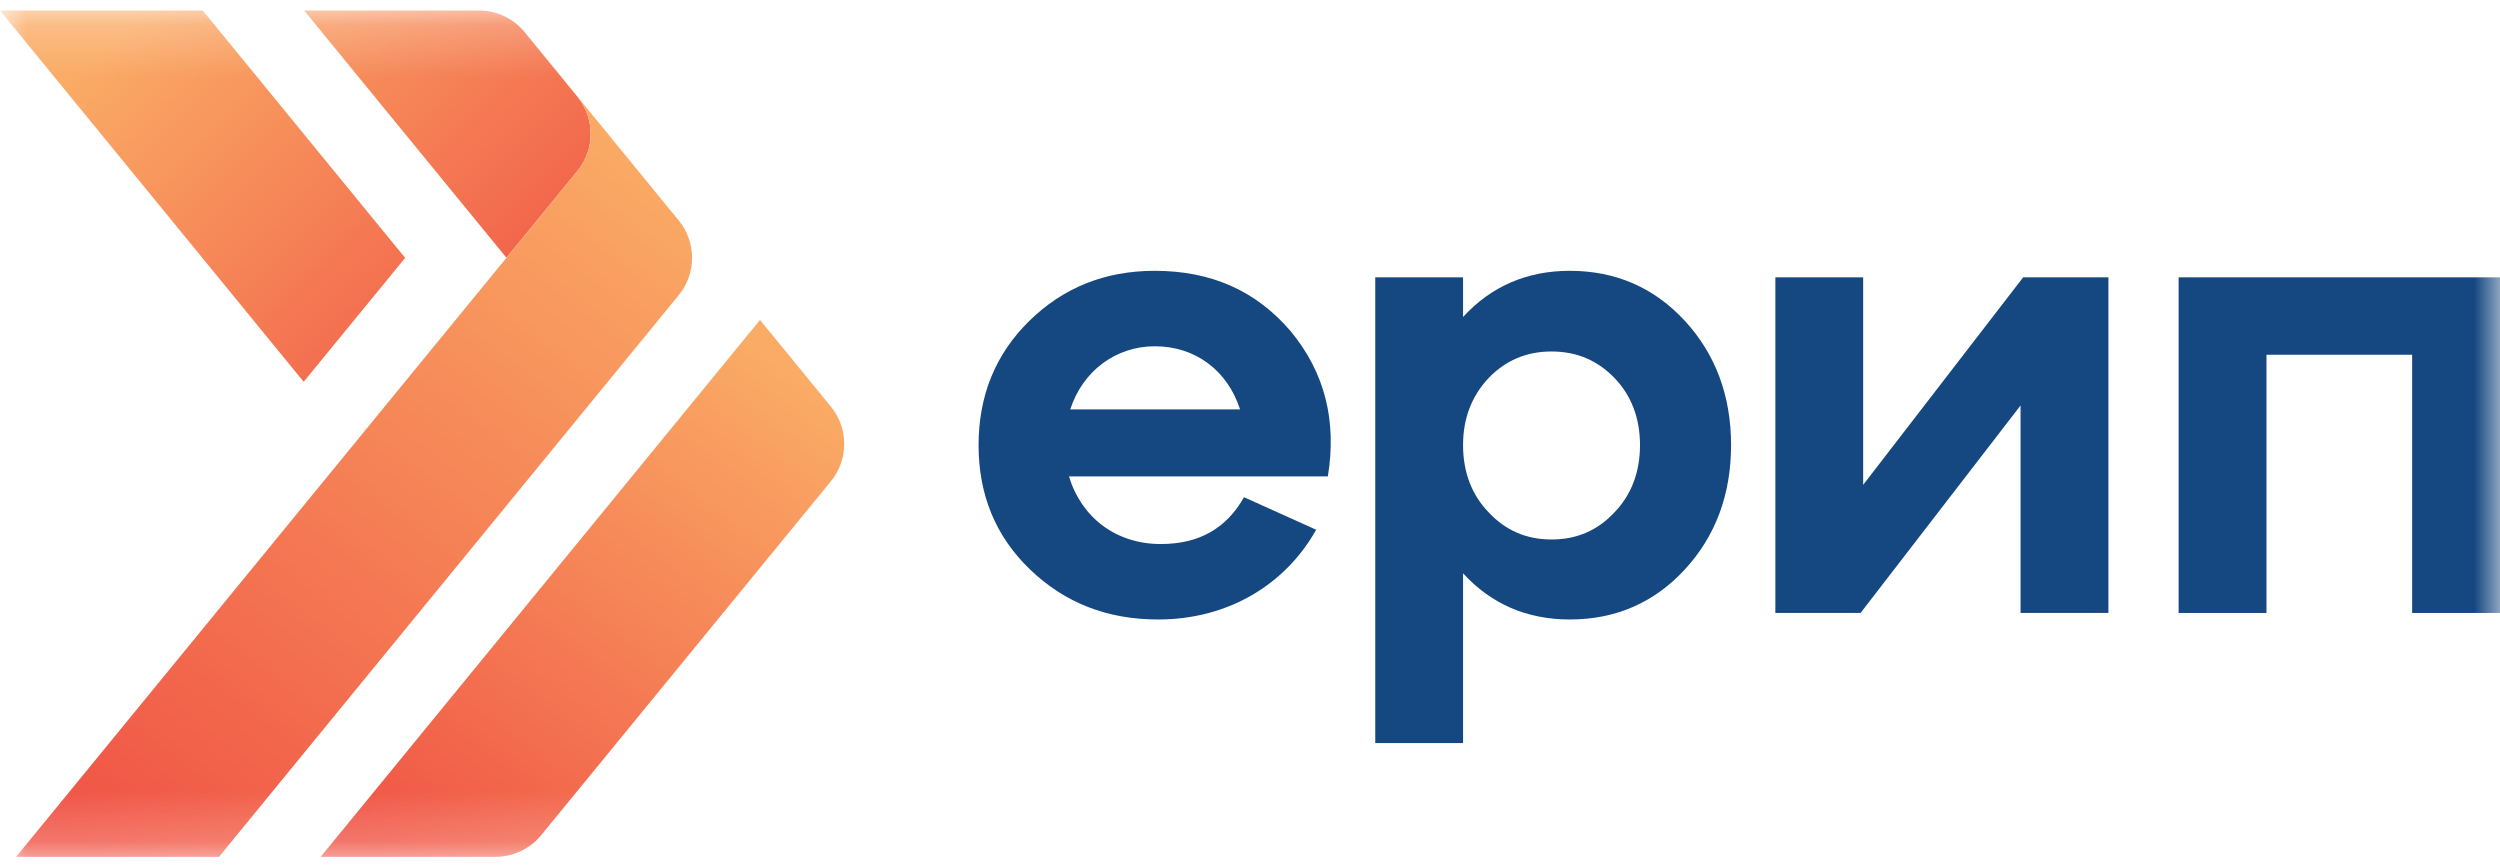 <svg width="49" height="17" viewBox="0 0 49 17" fill="none" xmlns="http://www.w3.org/2000/svg">
<mask id="mask0_3897_3354" style="mask-type:luminance" maskUnits="userSpaceOnUse" x="0" y="0" width="49" height="17">
<path d="M49 0.206H0V16.794H49V0.206Z" fill="white"/>
</mask>
<g mask="url(#mask0_3897_3354)">
<path d="M20.977 8.024H24.305C24.063 7.271 23.438 6.787 22.635 6.787C21.87 6.787 21.22 7.271 20.977 8.024ZM25.299 6.494C25.962 7.297 26.205 8.241 26.026 9.337H20.952C21.194 10.14 21.87 10.663 22.75 10.663C23.502 10.663 24.038 10.357 24.382 9.745L25.797 10.383C25.197 11.453 24.076 12.142 22.699 12.142C21.691 12.142 20.863 11.81 20.187 11.16C19.511 10.51 19.18 9.694 19.18 8.725C19.18 7.756 19.511 6.94 20.174 6.29C20.837 5.64 21.653 5.308 22.635 5.308C23.744 5.308 24.624 5.703 25.299 6.494Z" fill="#154781"/>
<path d="M30.41 10.574C30.908 10.574 31.316 10.395 31.647 10.038C31.978 9.694 32.144 9.248 32.144 8.725C32.144 8.202 31.978 7.756 31.647 7.412C31.316 7.067 30.908 6.889 30.41 6.889C29.913 6.889 29.505 7.067 29.174 7.412C28.842 7.769 28.676 8.202 28.676 8.725C28.676 9.248 28.842 9.694 29.174 10.038C29.505 10.395 29.913 10.574 30.41 10.574ZM33.024 6.29C33.623 6.94 33.929 7.756 33.929 8.725C33.929 9.694 33.623 10.51 33.024 11.16C32.425 11.81 31.672 12.142 30.767 12.142C29.926 12.142 29.224 11.836 28.676 11.237V14.564H26.955V5.436H28.676V6.213C29.224 5.614 29.926 5.308 30.767 5.308C31.672 5.308 32.425 5.64 33.024 6.29Z" fill="#154781"/>
<path d="M36.518 9.503L39.654 5.436H41.325V12.014H39.603V7.947L36.467 12.014H34.797V5.436H36.518V9.503Z" fill="#154781"/>
<path d="M44.423 12.014H42.701V5.436H49V12.014H47.278V6.953H44.423V12.014Z" fill="#154781"/>
<path d="M5.961 0.206L9.926 5.052C9.926 5.052 11.319 3.351 11.321 3.347C11.669 2.918 11.657 2.309 11.315 1.892L10.283 0.63C10.064 0.362 9.736 0.206 9.39 0.206H5.961ZM0 0.206L5.952 7.483L7.941 5.055L3.974 0.206H0Z" fill="url(#paint0_linear_3897_3354)"/>
<path d="M6.285 16.794H9.713C10.059 16.794 10.387 16.638 10.606 16.371L16.286 9.432C16.634 9.007 16.634 8.395 16.286 7.97L14.896 6.271L6.285 16.794Z" fill="url(#paint1_linear_3897_3354)"/>
<path d="M11.321 3.347C11.319 3.351 9.926 5.052 9.926 5.052L9.926 5.053L0.316 16.794H4.293L13.304 5.784C13.652 5.359 13.652 4.748 13.304 4.323L11.316 1.892C11.658 2.309 11.669 2.918 11.321 3.347Z" fill="url(#paint2_linear_3897_3354)"/>
</g>
<defs>
<linearGradient id="paint0_linear_3897_3354" x1="2.538" y1="0.465" x2="10.53" y2="8.658" gradientUnits="userSpaceOnUse">
<stop stop-color="#FAAB65"/>
<stop offset="0.948" stop-color="#F05345"/>
<stop offset="1" stop-color="#F05345"/>
</linearGradient>
<linearGradient id="paint1_linear_3897_3354" x1="14.958" y1="6.914" x2="7.049" y2="17.355" gradientUnits="userSpaceOnUse">
<stop stop-color="#FAAB65"/>
<stop offset="0.948" stop-color="#F05345"/>
<stop offset="1" stop-color="#F05345"/>
</linearGradient>
<linearGradient id="paint2_linear_3897_3354" x1="12.15" y1="2.524" x2="0.966" y2="17.286" gradientUnits="userSpaceOnUse">
<stop stop-color="#FAAB65"/>
<stop offset="0.948" stop-color="#F05345"/>
<stop offset="1" stop-color="#F05345"/>
</linearGradient>
</defs>
</svg>
